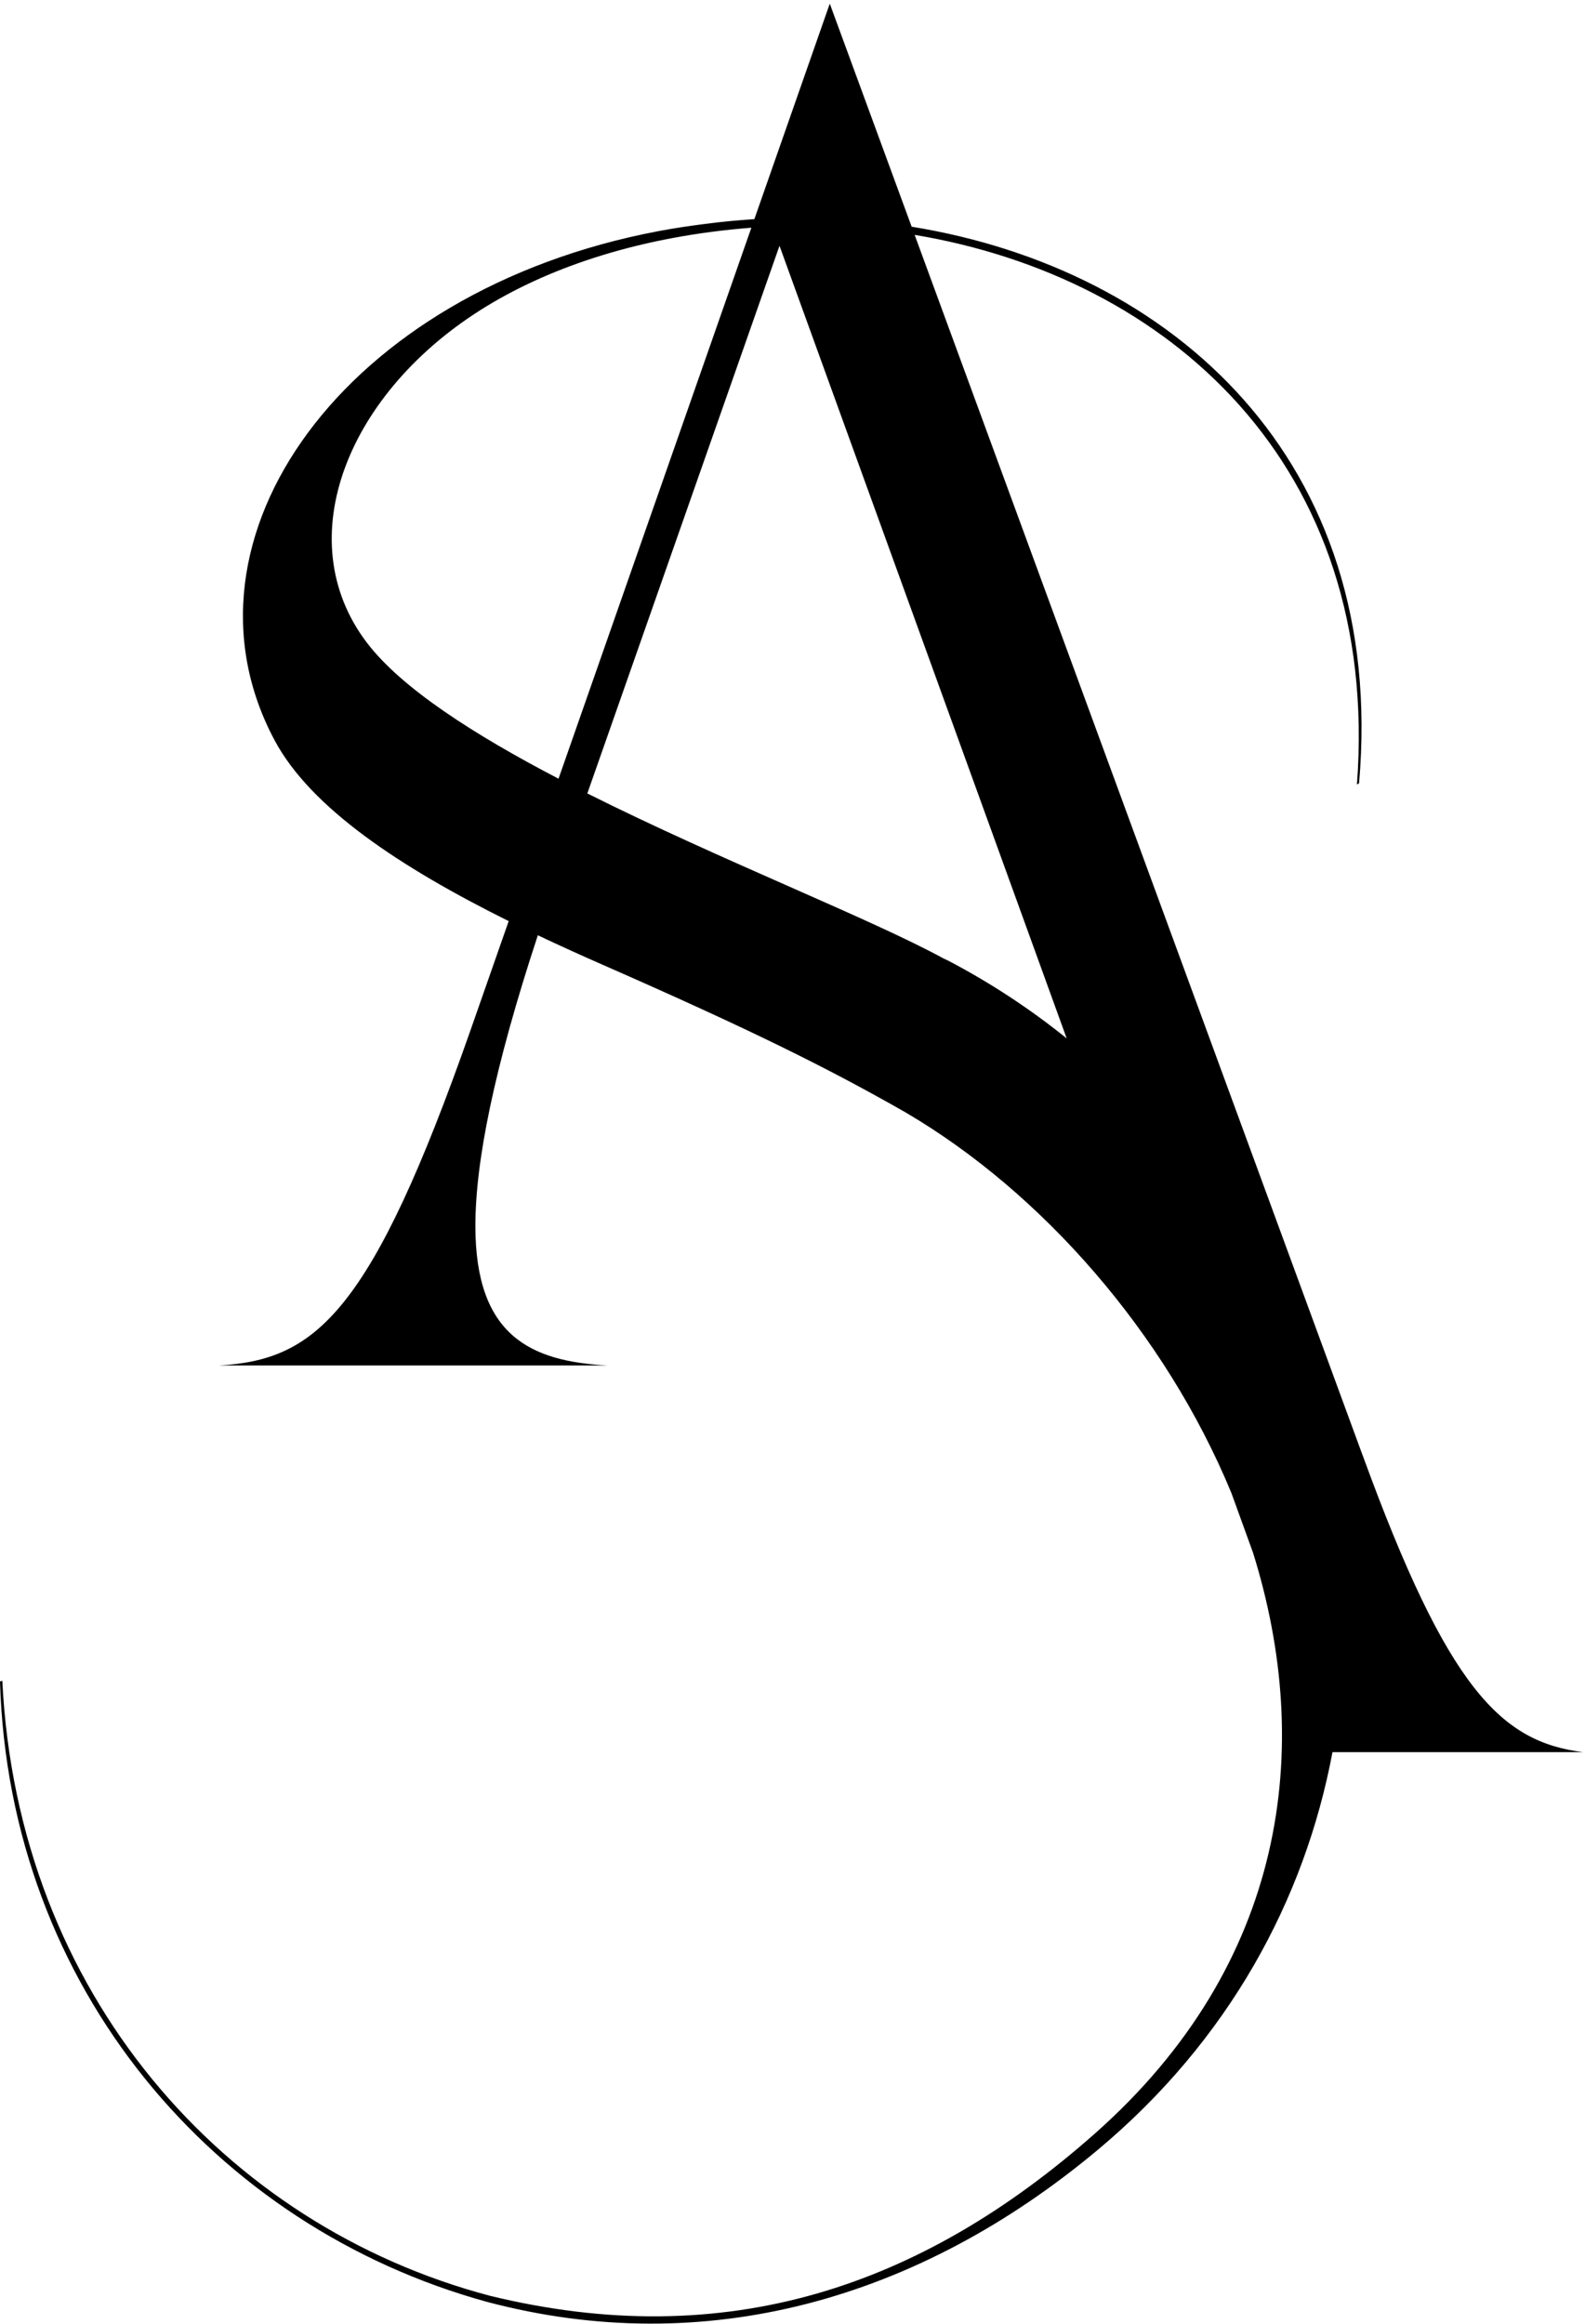 <svg width="412" height="604" viewBox="0 0 412 604" fill="none" xmlns="http://www.w3.org/2000/svg">
<g clip-path="url(#clip0_153_4286)">
<path fill-rule="evenodd" clip-rule="evenodd" d="M354.18 378.19V378.16C376.34 438.99 390.17 452.69 411.48 455.37H346.364C339.152 493.748 319.381 530.294 285.32 558.76C238.71 597.71 183.27 613.29 126.54 598.23C55.82 578.77 2.36 516.6 0 437.01L0.6 436.81C4.6 518.13 58.27 578.39 127.32 596.65C188.72 611.63 239.46 594.4 284.53 554.56C334.408 510.466 341.559 454.26 325.711 403.549L320.099 388.062C302.9 346.38 270.769 309.903 235.56 289.21L235.31 289.06C215.05 277.51 195.11 267.61 156.59 250.71C150.89 248.209 145.275 245.663 139.804 243.068C128.39 277.746 123.57 301.963 123.57 318.61C123.57 347.14 137.88 353.82 157.93 354.88H56.95C82.13 353.43 96.49 341.32 122.34 267.64L132.227 239.393C104.085 225.419 80.801 210.005 71.4 192.44C43.33 140 89.42 75.54 171.11 60.08C174.97 59.35 178.91 58.75 182.92 58.24C187.305 57.657 191.698 57.229 196.086 56.956L215.69 0.95L236.971 58.92C304.514 69.882 360.589 119.357 353.27 203.57L352.72 203.88C358.944 120.636 303.45 72.016 237.75 61.041L354.18 378.19ZM195.306 59.184C167.112 61.381 143.797 69.032 126.42 79.63C90.38 101.61 74.9 140.12 95.35 167.01C104.408 178.916 123.355 190.999 145.182 202.384L195.306 59.184ZM152.67 206.21C170.023 214.904 188.631 223.119 205.231 230.448C221.588 237.67 235.995 244.03 245.33 249.14L246.38 249.62C257.497 255.438 267.808 262.243 277.267 269.869L202.62 63.88L152.67 206.21Z" fill="black"/>
</g>
<defs>
<clipPath id="clip0_153_4286">
<rect width="411.48" height="602.95" fill="white" transform="translate(0 0.95)"/>
</clipPath>
</defs>
</svg>
